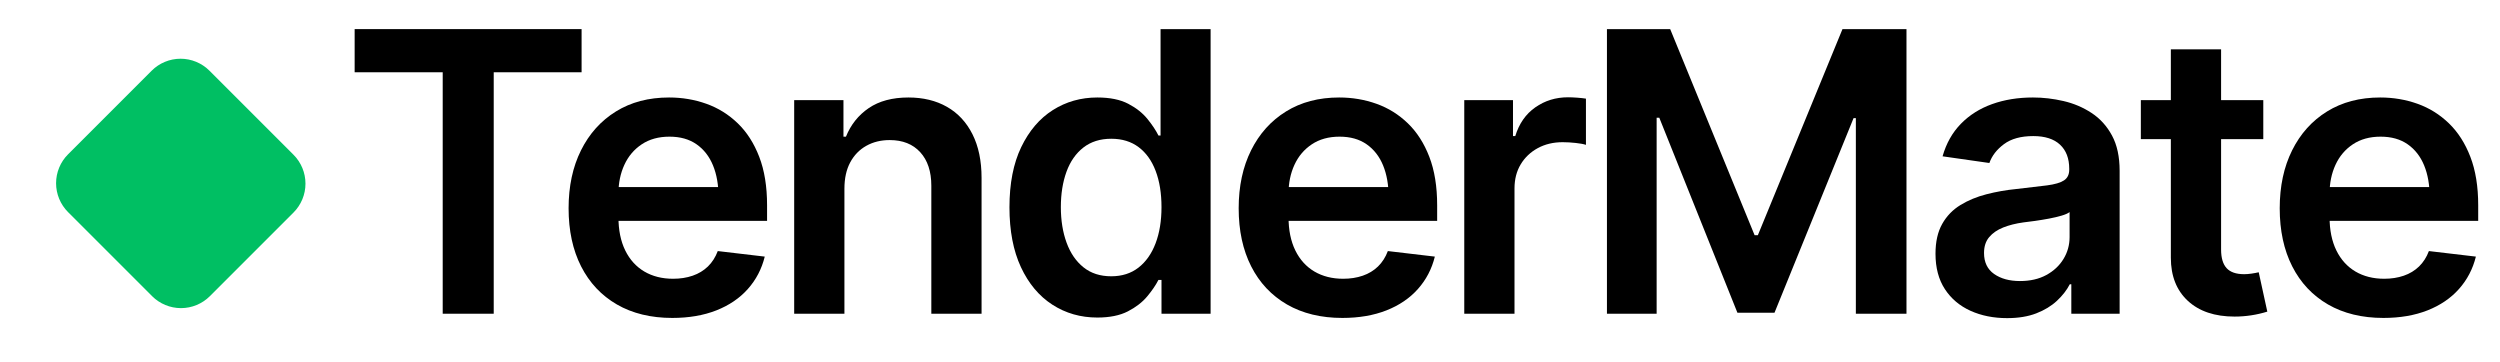 <svg xmlns="http://www.w3.org/2000/svg" xmlns:xlink="http://www.w3.org/1999/xlink" width="1892" zoomAndPan="magnify" viewBox="0 0 1419 205.5" height="274" preserveAspectRatio="xMidYMid meet" version="1.2"><defs><clipPath id="06ace3f0aa"><rect x="0" width="1216" y="0" height="205"/></clipPath><clipPath id="5f42becded"><path d="M 31 33 L 174 33 L 174 175 L 31 175 Z M 31 33 "/></clipPath><clipPath id="cbbaae3a09"><path d="M 22.227 103.992 L 102.488 23.73 L 183.062 104.305 L 102.801 184.566 Z M 22.227 103.992 "/></clipPath><clipPath id="4fb09b1f40"><path d="M 38.625 87.59 L 86.086 40.129 C 90.438 35.781 96.336 33.336 102.488 33.336 C 108.641 33.336 114.539 35.781 118.887 40.129 L 166.594 87.832 C 170.941 92.184 173.387 98.082 173.387 104.234 C 173.387 110.387 170.941 116.285 166.594 120.633 L 119.129 168.098 C 114.781 172.445 108.883 174.891 102.73 174.891 C 96.578 174.891 90.68 172.445 86.328 168.098 L 38.625 120.391 C 34.277 116.043 31.832 110.145 31.832 103.992 C 31.832 97.84 34.277 91.941 38.625 87.59 Z M 38.625 87.59 "/></clipPath><clipPath id="f59fa146e3"><path d="M 0.648 0.277 L 142.625 0.277 L 142.625 142 L 0.648 142 Z M 0.648 0.277 "/></clipPath><clipPath id="8be6b3e9f4"><path d="M -8.773 70.992 L 71.488 -9.27 L 152.062 71.305 L 71.801 151.566 Z M -8.773 70.992 "/></clipPath><clipPath id="15e4c9b6b5"><path d="M 7.625 54.59 L 55.086 7.129 C 59.438 2.781 65.336 0.336 71.488 0.336 C 77.641 0.336 83.539 2.781 87.887 7.129 L 135.594 54.832 C 139.941 59.184 142.387 65.082 142.387 71.234 C 142.387 77.387 139.941 83.285 135.594 87.633 L 88.129 135.098 C 83.781 139.445 77.883 141.891 71.73 141.891 C 65.578 141.891 59.68 139.445 55.328 135.098 L 7.625 87.391 C 3.277 83.043 0.832 77.145 0.832 70.992 C 0.832 64.84 3.277 58.941 7.625 54.59 Z M 7.625 54.59 "/></clipPath><clipPath id="9d8b9f2fa3"><rect x="0" width="143" y="0" height="142"/></clipPath></defs><g id="76779f3653"><g transform="matrix(1,0,0,1,196,0)"><g clip-path="url(#06ace3f0aa)"><g style="fill:#000000;fill-opacity:1;"><g transform="translate(0.64, 178.068)"><path style="stroke:none" d="M 4.656 -137.047 L 4.656 -161.547 L 133.469 -161.547 L 133.469 -137.047 L 83.594 -137.047 L 83.594 0 L 54.641 0 L 54.641 -137.047 Z M 4.656 -137.047 "/></g></g><g style="fill:#000000;fill-opacity:1;"><g transform="translate(121.421, 178.068)"><path style="stroke:none" d="M 64.188 2.391 C 52.039 2.391 41.555 -0.156 32.734 -5.25 C 23.922 -10.352 17.145 -17.566 12.406 -26.891 C 7.676 -36.211 5.312 -47.195 5.312 -59.844 C 5.312 -72.352 7.66 -83.32 12.359 -92.75 C 17.055 -102.188 23.672 -109.539 32.203 -114.812 C 40.734 -120.094 50.781 -122.734 62.344 -122.734 C 69.789 -122.734 76.852 -121.539 83.531 -119.156 C 90.219 -116.77 96.145 -113.082 101.312 -108.094 C 106.488 -103.102 110.555 -96.758 113.516 -89.062 C 116.484 -81.363 117.969 -72.203 117.969 -61.578 L 117.969 -52.688 L 18.656 -52.688 L 18.656 -71.891 L 103.766 -71.891 L 90.422 -66.25 C 90.422 -73.113 89.375 -79.094 87.281 -84.188 C 85.188 -89.281 82.078 -93.27 77.953 -96.156 C 73.836 -99.051 68.707 -100.5 62.562 -100.5 C 56.414 -100.5 51.172 -99.051 46.828 -96.156 C 42.492 -93.27 39.207 -89.391 36.969 -84.516 C 34.727 -79.641 33.609 -74.203 33.609 -68.203 L 33.609 -54.859 C 33.609 -47.484 34.891 -41.176 37.453 -35.938 C 40.023 -30.695 43.641 -26.703 48.297 -23.953 C 52.961 -21.211 58.406 -19.844 64.625 -19.844 C 68.664 -19.844 72.367 -20.422 75.734 -21.578 C 79.098 -22.734 81.988 -24.484 84.406 -26.828 C 86.82 -29.18 88.68 -32.094 89.984 -35.562 L 116.656 -32.422 C 114.926 -25.41 111.727 -19.285 107.062 -14.047 C 102.406 -8.805 96.441 -4.754 89.172 -1.891 C 81.91 0.961 73.582 2.391 64.188 2.391 Z M 64.188 2.391 "/></g></g><g style="fill:#000000;fill-opacity:1;"><g transform="translate(244.262, 178.068)"><path style="stroke:none" d="M 39.031 -70.906 L 39.031 0 L 10.516 0 L 10.516 -121.219 L 38.484 -121.219 L 38.484 -100.5 L 39.906 -100.5 C 42.645 -107.301 46.957 -112.707 52.844 -116.719 C 58.738 -120.727 66.242 -122.734 75.359 -122.734 C 83.742 -122.734 91.039 -120.961 97.25 -117.422 C 103.469 -113.879 108.289 -108.691 111.719 -101.859 C 115.156 -95.023 116.875 -86.77 116.875 -77.094 L 116.875 0 L 88.359 0 L 88.359 -72.641 C 88.359 -80.734 86.258 -87.078 82.062 -91.672 C 77.875 -96.266 72.098 -98.562 64.734 -98.562 C 59.742 -98.562 55.312 -97.473 51.438 -95.297 C 47.57 -93.129 44.535 -90.004 42.328 -85.922 C 40.129 -81.836 39.031 -76.832 39.031 -70.906 Z M 39.031 -70.906 "/></g><g transform="translate(371.656, 178.068)"><path style="stroke:none" d="M 55.188 2.172 C 45.719 2.172 37.207 -0.266 29.656 -5.141 C 22.102 -10.023 16.156 -17.129 11.812 -26.453 C 7.477 -35.773 5.312 -47.086 5.312 -60.391 C 5.312 -73.91 7.535 -85.297 11.984 -94.547 C 16.43 -103.797 22.41 -110.805 29.922 -115.578 C 37.441 -120.348 45.863 -122.734 55.188 -122.734 C 62.344 -122.734 68.195 -121.539 72.75 -119.156 C 77.301 -116.77 80.93 -113.895 83.641 -110.531 C 86.359 -107.176 88.438 -104.051 89.875 -101.156 L 91.078 -101.156 L 91.078 -161.547 L 119.484 -161.547 L 119.484 0 L 91.609 0 L 91.609 -19.188 L 89.875 -19.188 C 88.363 -16.227 86.234 -13.102 83.484 -9.812 C 80.734 -6.52 77.082 -3.695 72.531 -1.344 C 67.977 1 62.195 2.172 55.188 2.172 Z M 63.094 -21.25 C 69.164 -21.25 74.316 -22.891 78.547 -26.172 C 82.773 -29.461 86.008 -34.055 88.25 -39.953 C 90.488 -45.848 91.609 -52.695 91.609 -60.5 C 91.609 -68.375 90.504 -75.219 88.297 -81.031 C 86.098 -86.852 82.883 -91.352 78.656 -94.531 C 74.426 -97.719 69.238 -99.312 63.094 -99.312 C 56.812 -99.312 51.535 -97.648 47.266 -94.328 C 43.004 -91.004 39.805 -86.414 37.672 -80.562 C 35.547 -74.707 34.484 -68.02 34.484 -60.5 C 34.484 -52.977 35.566 -46.254 37.734 -40.328 C 39.898 -34.398 43.098 -29.738 47.328 -26.344 C 51.555 -22.945 56.812 -21.25 63.094 -21.25 Z M 63.094 -21.25 "/></g><g transform="translate(501.761, 178.068)"><path style="stroke:none" d="M 64.188 2.391 C 52.039 2.391 41.555 -0.156 32.734 -5.25 C 23.922 -10.352 17.145 -17.566 12.406 -26.891 C 7.676 -36.211 5.312 -47.195 5.312 -59.844 C 5.312 -72.352 7.66 -83.32 12.359 -92.75 C 17.055 -102.188 23.672 -109.539 32.203 -114.812 C 40.734 -120.094 50.781 -122.734 62.344 -122.734 C 69.789 -122.734 76.852 -121.539 83.531 -119.156 C 90.219 -116.77 96.145 -113.082 101.312 -108.094 C 106.488 -103.102 110.555 -96.758 113.516 -89.062 C 116.484 -81.363 117.969 -72.203 117.969 -61.578 L 117.969 -52.688 L 18.656 -52.688 L 18.656 -71.891 L 103.766 -71.891 L 90.422 -66.25 C 90.422 -73.113 89.375 -79.094 87.281 -84.188 C 85.188 -89.281 82.078 -93.27 77.953 -96.156 C 73.836 -99.051 68.707 -100.5 62.562 -100.5 C 56.414 -100.5 51.172 -99.051 46.828 -96.156 C 42.492 -93.27 39.207 -89.391 36.969 -84.516 C 34.727 -79.641 33.609 -74.203 33.609 -68.203 L 33.609 -54.859 C 33.609 -47.484 34.891 -41.176 37.453 -35.938 C 40.023 -30.695 43.641 -26.703 48.297 -23.953 C 52.961 -21.211 58.406 -19.844 64.625 -19.844 C 68.664 -19.844 72.367 -20.422 75.734 -21.578 C 79.098 -22.734 81.988 -24.484 84.406 -26.828 C 86.82 -29.18 88.68 -32.094 89.984 -35.562 L 116.656 -32.422 C 114.926 -25.41 111.727 -19.285 107.062 -14.047 C 102.406 -8.805 96.441 -4.754 89.172 -1.891 C 81.91 0.961 73.582 2.391 64.188 2.391 Z M 64.188 2.391 "/></g><g transform="translate(624.602, 178.068)"><path style="stroke:none" d="M 10.516 0 L 10.516 -121.219 L 38.172 -121.219 L 38.172 -100.828 L 39.469 -100.828 C 41.633 -107.91 45.426 -113.348 50.844 -117.141 C 56.27 -120.941 62.453 -122.844 69.391 -122.844 C 70.91 -122.844 72.66 -122.77 74.641 -122.625 C 76.629 -122.477 78.273 -122.297 79.578 -122.078 L 79.578 -95.844 C 78.348 -96.281 76.43 -96.641 73.828 -96.922 C 71.234 -97.211 68.742 -97.359 66.359 -97.359 C 61.078 -97.359 56.375 -96.238 52.25 -94 C 48.133 -91.758 44.898 -88.688 42.547 -84.781 C 40.203 -80.883 39.031 -76.332 39.031 -71.125 L 39.031 0 Z M 10.516 0 "/></g><g transform="translate(704.4, 178.068)"><path style="stroke:none" d="M 11.703 -161.547 L 47.594 -161.547 L 95.516 -44.562 L 97.359 -44.562 L 145.391 -161.547 L 181.719 -161.547 L 181.719 0 L 152.984 0 L 152.984 -111.031 L 151.688 -111.031 L 106.797 -0.547 L 85.766 -0.547 L 41.422 -111.234 L 39.906 -111.234 L 39.906 0 L 11.703 0 Z M 11.703 -161.547 "/></g><g transform="translate(897.823, 178.068)"><path style="stroke:none" d="M 45.422 2.5 C 37.691 2.5 30.754 1.109 24.609 -1.672 C 18.461 -4.461 13.617 -8.566 10.078 -13.984 C 6.535 -19.41 4.766 -26.098 4.766 -34.047 C 4.766 -40.836 6.031 -46.473 8.562 -50.953 C 11.094 -55.441 14.547 -59.02 18.922 -61.688 C 23.297 -64.363 28.227 -66.406 33.719 -67.812 C 39.207 -69.227 44.879 -70.223 50.734 -70.797 C 57.891 -71.586 63.672 -72.27 68.078 -72.844 C 72.492 -73.426 75.695 -74.367 77.688 -75.672 C 79.676 -76.973 80.672 -79 80.672 -81.75 L 80.672 -82.297 C 80.672 -88.148 78.93 -92.703 75.453 -95.953 C 71.984 -99.203 66.926 -100.828 60.281 -100.828 C 53.27 -100.828 47.723 -99.305 43.641 -96.266 C 39.555 -93.234 36.789 -89.66 35.344 -85.547 L 8.781 -89.344 C 10.875 -96.707 14.344 -102.863 19.188 -107.812 C 24.031 -112.77 29.938 -116.492 36.906 -118.984 C 43.883 -121.484 51.602 -122.734 60.062 -122.734 C 65.844 -122.734 71.625 -122.062 77.406 -120.719 C 83.195 -119.383 88.508 -117.129 93.344 -113.953 C 98.188 -110.773 102.051 -106.508 104.938 -101.156 C 107.832 -95.812 109.281 -89.125 109.281 -81.094 L 109.281 0 L 81.859 0 L 81.859 -16.703 L 80.984 -16.703 C 79.254 -13.367 76.816 -10.238 73.672 -7.312 C 70.523 -4.383 66.617 -2.016 61.953 -0.203 C 57.297 1.598 51.785 2.5 45.422 2.5 Z M 52.688 -18.547 C 58.469 -18.547 63.453 -19.68 67.641 -21.953 C 71.836 -24.234 75.094 -27.27 77.406 -31.062 C 79.719 -34.852 80.875 -38.992 80.875 -43.484 L 80.875 -57.688 C 79.938 -56.957 78.422 -56.285 76.328 -55.672 C 74.234 -55.055 71.848 -54.492 69.172 -53.984 C 66.492 -53.484 63.875 -53.051 61.312 -52.688 C 58.75 -52.332 56.523 -52.047 54.641 -51.828 C 50.379 -51.242 46.566 -50.285 43.203 -48.953 C 39.848 -47.617 37.191 -45.789 35.234 -43.469 C 33.285 -41.156 32.312 -38.16 32.312 -34.484 C 32.312 -29.203 34.223 -25.223 38.047 -22.547 C 41.879 -19.879 46.758 -18.547 52.688 -18.547 Z M 52.688 -18.547 "/></g><g transform="translate(1017.737, 178.068)"><path style="stroke:none" d="M 70.906 -121.219 L 70.906 -99.094 L 1.406 -99.094 L 1.406 -121.219 Z M 18.438 -150.062 L 46.953 -150.062 L 46.953 -36.422 C 46.953 -31.66 48 -28.141 50.094 -25.859 C 52.188 -23.578 55.508 -22.438 60.062 -22.438 C 61.289 -22.438 62.664 -22.547 64.188 -22.766 C 65.707 -22.984 67.082 -23.238 68.312 -23.531 L 73.188 -1.188 C 70.145 -0.25 67.07 0.453 63.969 0.922 C 60.863 1.391 57.754 1.625 54.641 1.625 C 43.367 1.625 34.516 -1.352 28.078 -7.312 C 21.648 -13.281 18.438 -21.43 18.438 -31.766 Z M 18.438 -150.062 "/></g></g><g style="fill:#000000;fill-opacity:1;"><g transform="translate(1092.656, 178.068)"><path style="stroke:none" d="M 64.188 2.391 C 52.039 2.391 41.555 -0.156 32.734 -5.25 C 23.922 -10.352 17.145 -17.566 12.406 -26.891 C 7.676 -36.211 5.312 -47.195 5.312 -59.844 C 5.312 -72.352 7.66 -83.32 12.359 -92.75 C 17.055 -102.188 23.672 -109.539 32.203 -114.812 C 40.734 -120.094 50.781 -122.734 62.344 -122.734 C 69.789 -122.734 76.852 -121.539 83.531 -119.156 C 90.219 -116.77 96.145 -113.082 101.312 -108.094 C 106.488 -103.102 110.555 -96.758 113.516 -89.062 C 116.484 -81.363 117.969 -72.203 117.969 -61.578 L 117.969 -52.688 L 18.656 -52.688 L 18.656 -71.891 L 103.766 -71.891 L 90.422 -66.25 C 90.422 -73.113 89.375 -79.094 87.281 -84.188 C 85.188 -89.281 82.078 -93.27 77.953 -96.156 C 73.836 -99.051 68.707 -100.5 62.562 -100.5 C 56.414 -100.5 51.172 -99.051 46.828 -96.156 C 42.492 -93.27 39.207 -89.391 36.969 -84.516 C 34.727 -79.641 33.609 -74.203 33.609 -68.203 L 33.609 -54.859 C 33.609 -47.484 34.891 -41.176 37.453 -35.938 C 40.023 -30.695 43.641 -26.703 48.297 -23.953 C 52.961 -21.211 58.406 -19.844 64.625 -19.844 C 68.664 -19.844 72.367 -20.422 75.734 -21.578 C 79.098 -22.734 81.988 -24.484 84.406 -26.828 C 86.82 -29.18 88.68 -32.094 89.984 -35.562 L 116.656 -32.422 C 114.926 -25.41 111.727 -19.285 107.062 -14.047 C 102.406 -8.805 96.441 -4.754 89.172 -1.891 C 81.91 0.961 73.582 2.391 64.188 2.391 Z M 64.188 2.391 "/></g></g></g></g><g clip-rule="nonzero" clip-path="url(#5f42becded)"><g clip-rule="nonzero" clip-path="url(#cbbaae3a09)"><g clip-rule="nonzero" clip-path="url(#4fb09b1f40)"><g transform="matrix(1,0,0,1,31,33)"><g clip-path="url(#9d8b9f2fa3)"><g clip-rule="nonzero" clip-path="url(#f59fa146e3)"><g clip-rule="nonzero" clip-path="url(#8be6b3e9f4)"><g clip-rule="nonzero" clip-path="url(#15e4c9b6b5)"><path style=" stroke:none;fill-rule:nonzero;fill:#00bf63;fill-opacity:1;" d="M -8.773 70.992 L 71.488 -9.27 L 152.062 71.305 L 71.801 151.57 Z M -8.773 70.992 "/></g></g></g></g></g></g></g></g></g></svg>